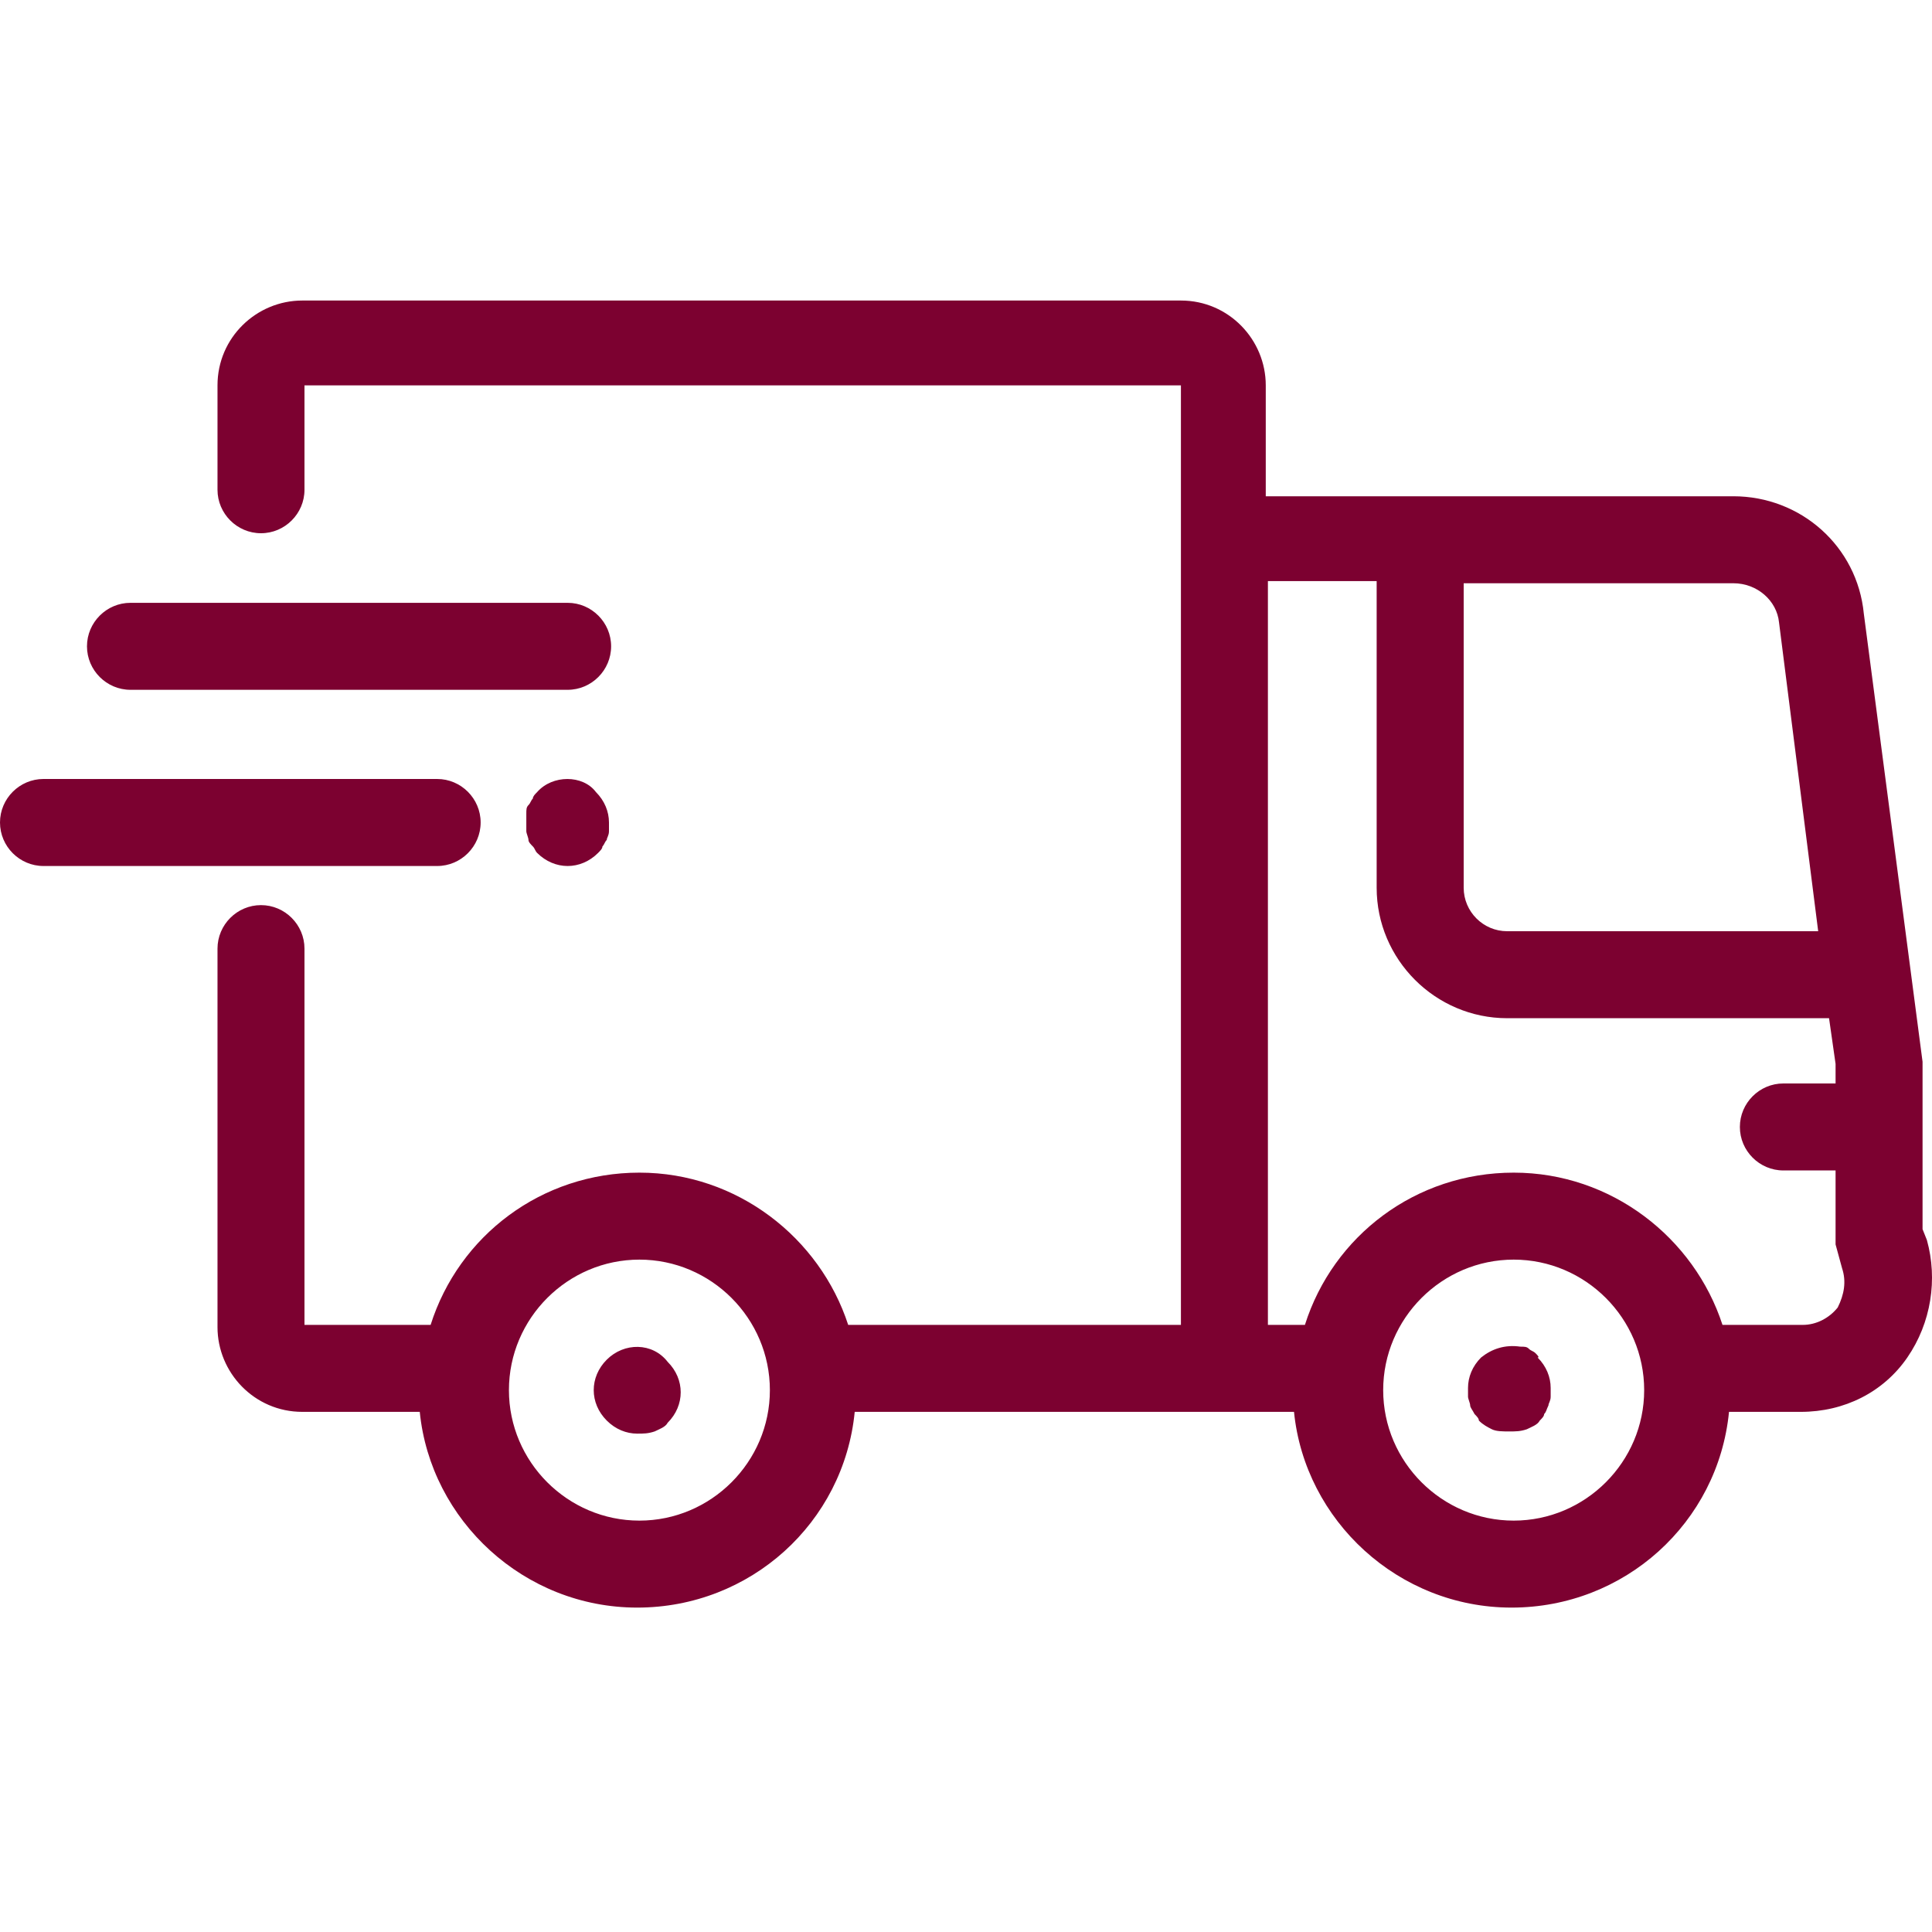 <svg width="45" height="45" viewBox="0 0 45 45" fill="none" xmlns="http://www.w3.org/2000/svg">
<path d="M10.182 20.171H1.013C0.456 20.171 0 19.715 0 19.157C0 18.6 0.456 18.144 1.013 18.144H10.182C10.739 18.144 11.195 18.6 11.195 19.157C11.195 19.715 10.739 20.171 10.182 20.171ZM44.425 31.619C43.868 32.429 42.956 32.885 41.943 32.885H40.272C40.018 35.469 37.84 37.444 35.206 37.444C32.572 37.444 30.394 35.418 30.14 32.885H19.908C19.655 35.469 17.476 37.444 14.842 37.444C12.208 37.444 10.03 35.418 9.777 32.885H7.041C5.927 32.885 5.066 31.973 5.066 30.91V22.096C5.066 21.538 5.522 21.082 6.079 21.082C6.636 21.082 7.092 21.538 7.092 22.096V30.859H10.03C10.688 28.782 12.613 27.313 14.893 27.313C17.172 27.313 19.097 28.833 19.756 30.859H27.506V8.976H7.092V11.407C7.092 11.964 6.636 12.42 6.079 12.42C5.522 12.42 5.066 11.964 5.066 11.407V8.976C5.066 7.861 5.977 7 7.041 7H27.506C28.621 7 29.482 7.912 29.482 8.976V11.559H40.373C41.943 11.559 43.26 12.724 43.412 14.294L44.78 24.73V28.63L44.881 28.883C45.135 29.795 44.983 30.808 44.425 31.619ZM17.932 32.379C17.932 30.707 16.564 29.339 14.893 29.339C13.221 29.339 11.854 30.707 11.854 32.379C11.854 34.05 13.221 35.418 14.893 35.418C16.564 35.418 17.932 34.05 17.932 32.379ZM34.092 20.677C34.092 21.234 34.547 21.69 35.105 21.69H42.349L41.437 14.497C41.386 13.991 40.93 13.585 40.373 13.585H34.092V20.677ZM38.296 32.379C38.296 30.707 36.928 29.339 35.257 29.339C33.585 29.339 32.217 30.707 32.217 32.379C32.217 34.05 33.585 35.418 35.257 35.418C36.928 35.418 38.296 34.05 38.296 32.379ZM42.906 29.542L42.754 28.985V27.262H41.538C40.981 27.262 40.525 26.806 40.525 26.249C40.525 25.692 40.981 25.236 41.538 25.236H42.754V24.78L42.602 23.716H35.105C33.433 23.716 32.065 22.349 32.065 20.677V13.535H29.532V30.859H30.394C31.052 28.782 32.977 27.313 35.257 27.313C37.536 27.313 39.461 28.833 40.12 30.859H41.994C42.298 30.859 42.602 30.707 42.804 30.454C42.956 30.15 43.007 29.846 42.906 29.542ZM3.039 16.067H13.221C13.778 16.067 14.234 15.611 14.234 15.054C14.234 14.497 13.778 14.041 13.221 14.041H3.039C2.482 14.041 2.026 14.497 2.026 15.054C2.026 15.611 2.482 16.067 3.039 16.067ZM35.763 31.517C35.712 31.467 35.662 31.467 35.611 31.416C35.561 31.366 35.51 31.366 35.409 31.366C35.054 31.315 34.75 31.416 34.497 31.619C34.294 31.822 34.193 32.075 34.193 32.328C34.193 32.379 34.193 32.48 34.193 32.531C34.193 32.581 34.243 32.683 34.243 32.733C34.243 32.784 34.294 32.835 34.345 32.936C34.395 32.987 34.446 33.037 34.446 33.088C34.547 33.189 34.649 33.24 34.75 33.291C34.851 33.341 35.003 33.341 35.155 33.341C35.307 33.341 35.409 33.341 35.561 33.291C35.662 33.24 35.814 33.189 35.864 33.088C35.915 33.037 35.966 32.987 35.966 32.936C36.017 32.885 36.017 32.835 36.067 32.733C36.067 32.683 36.118 32.632 36.118 32.531C36.118 32.48 36.118 32.379 36.118 32.328C36.118 32.075 36.017 31.822 35.814 31.619C35.864 31.619 35.814 31.568 35.763 31.517ZM14.133 31.669C13.93 31.872 13.829 32.125 13.829 32.379C13.829 32.632 13.93 32.885 14.133 33.088C14.336 33.291 14.589 33.392 14.842 33.392C14.994 33.392 15.095 33.392 15.248 33.341C15.349 33.291 15.501 33.24 15.551 33.139C15.754 32.936 15.855 32.683 15.855 32.429C15.855 32.176 15.754 31.923 15.551 31.72C15.197 31.264 14.538 31.264 14.133 31.669ZM12.512 18.448C12.461 18.499 12.411 18.55 12.411 18.6C12.36 18.651 12.36 18.702 12.309 18.752C12.259 18.803 12.259 18.854 12.259 18.955C12.259 19.006 12.259 19.107 12.259 19.157C12.259 19.208 12.259 19.309 12.259 19.36C12.259 19.411 12.309 19.512 12.309 19.563C12.309 19.613 12.36 19.664 12.411 19.715C12.461 19.765 12.461 19.816 12.512 19.867C12.715 20.069 12.968 20.171 13.221 20.171C13.475 20.171 13.728 20.069 13.93 19.867C13.981 19.816 14.032 19.765 14.032 19.715C14.082 19.664 14.082 19.613 14.133 19.563C14.133 19.512 14.184 19.461 14.184 19.36C14.184 19.309 14.184 19.208 14.184 19.157C14.184 18.904 14.082 18.651 13.88 18.448C13.576 18.043 12.867 18.043 12.512 18.448Z" fill="#7C0130"/>
</svg>
